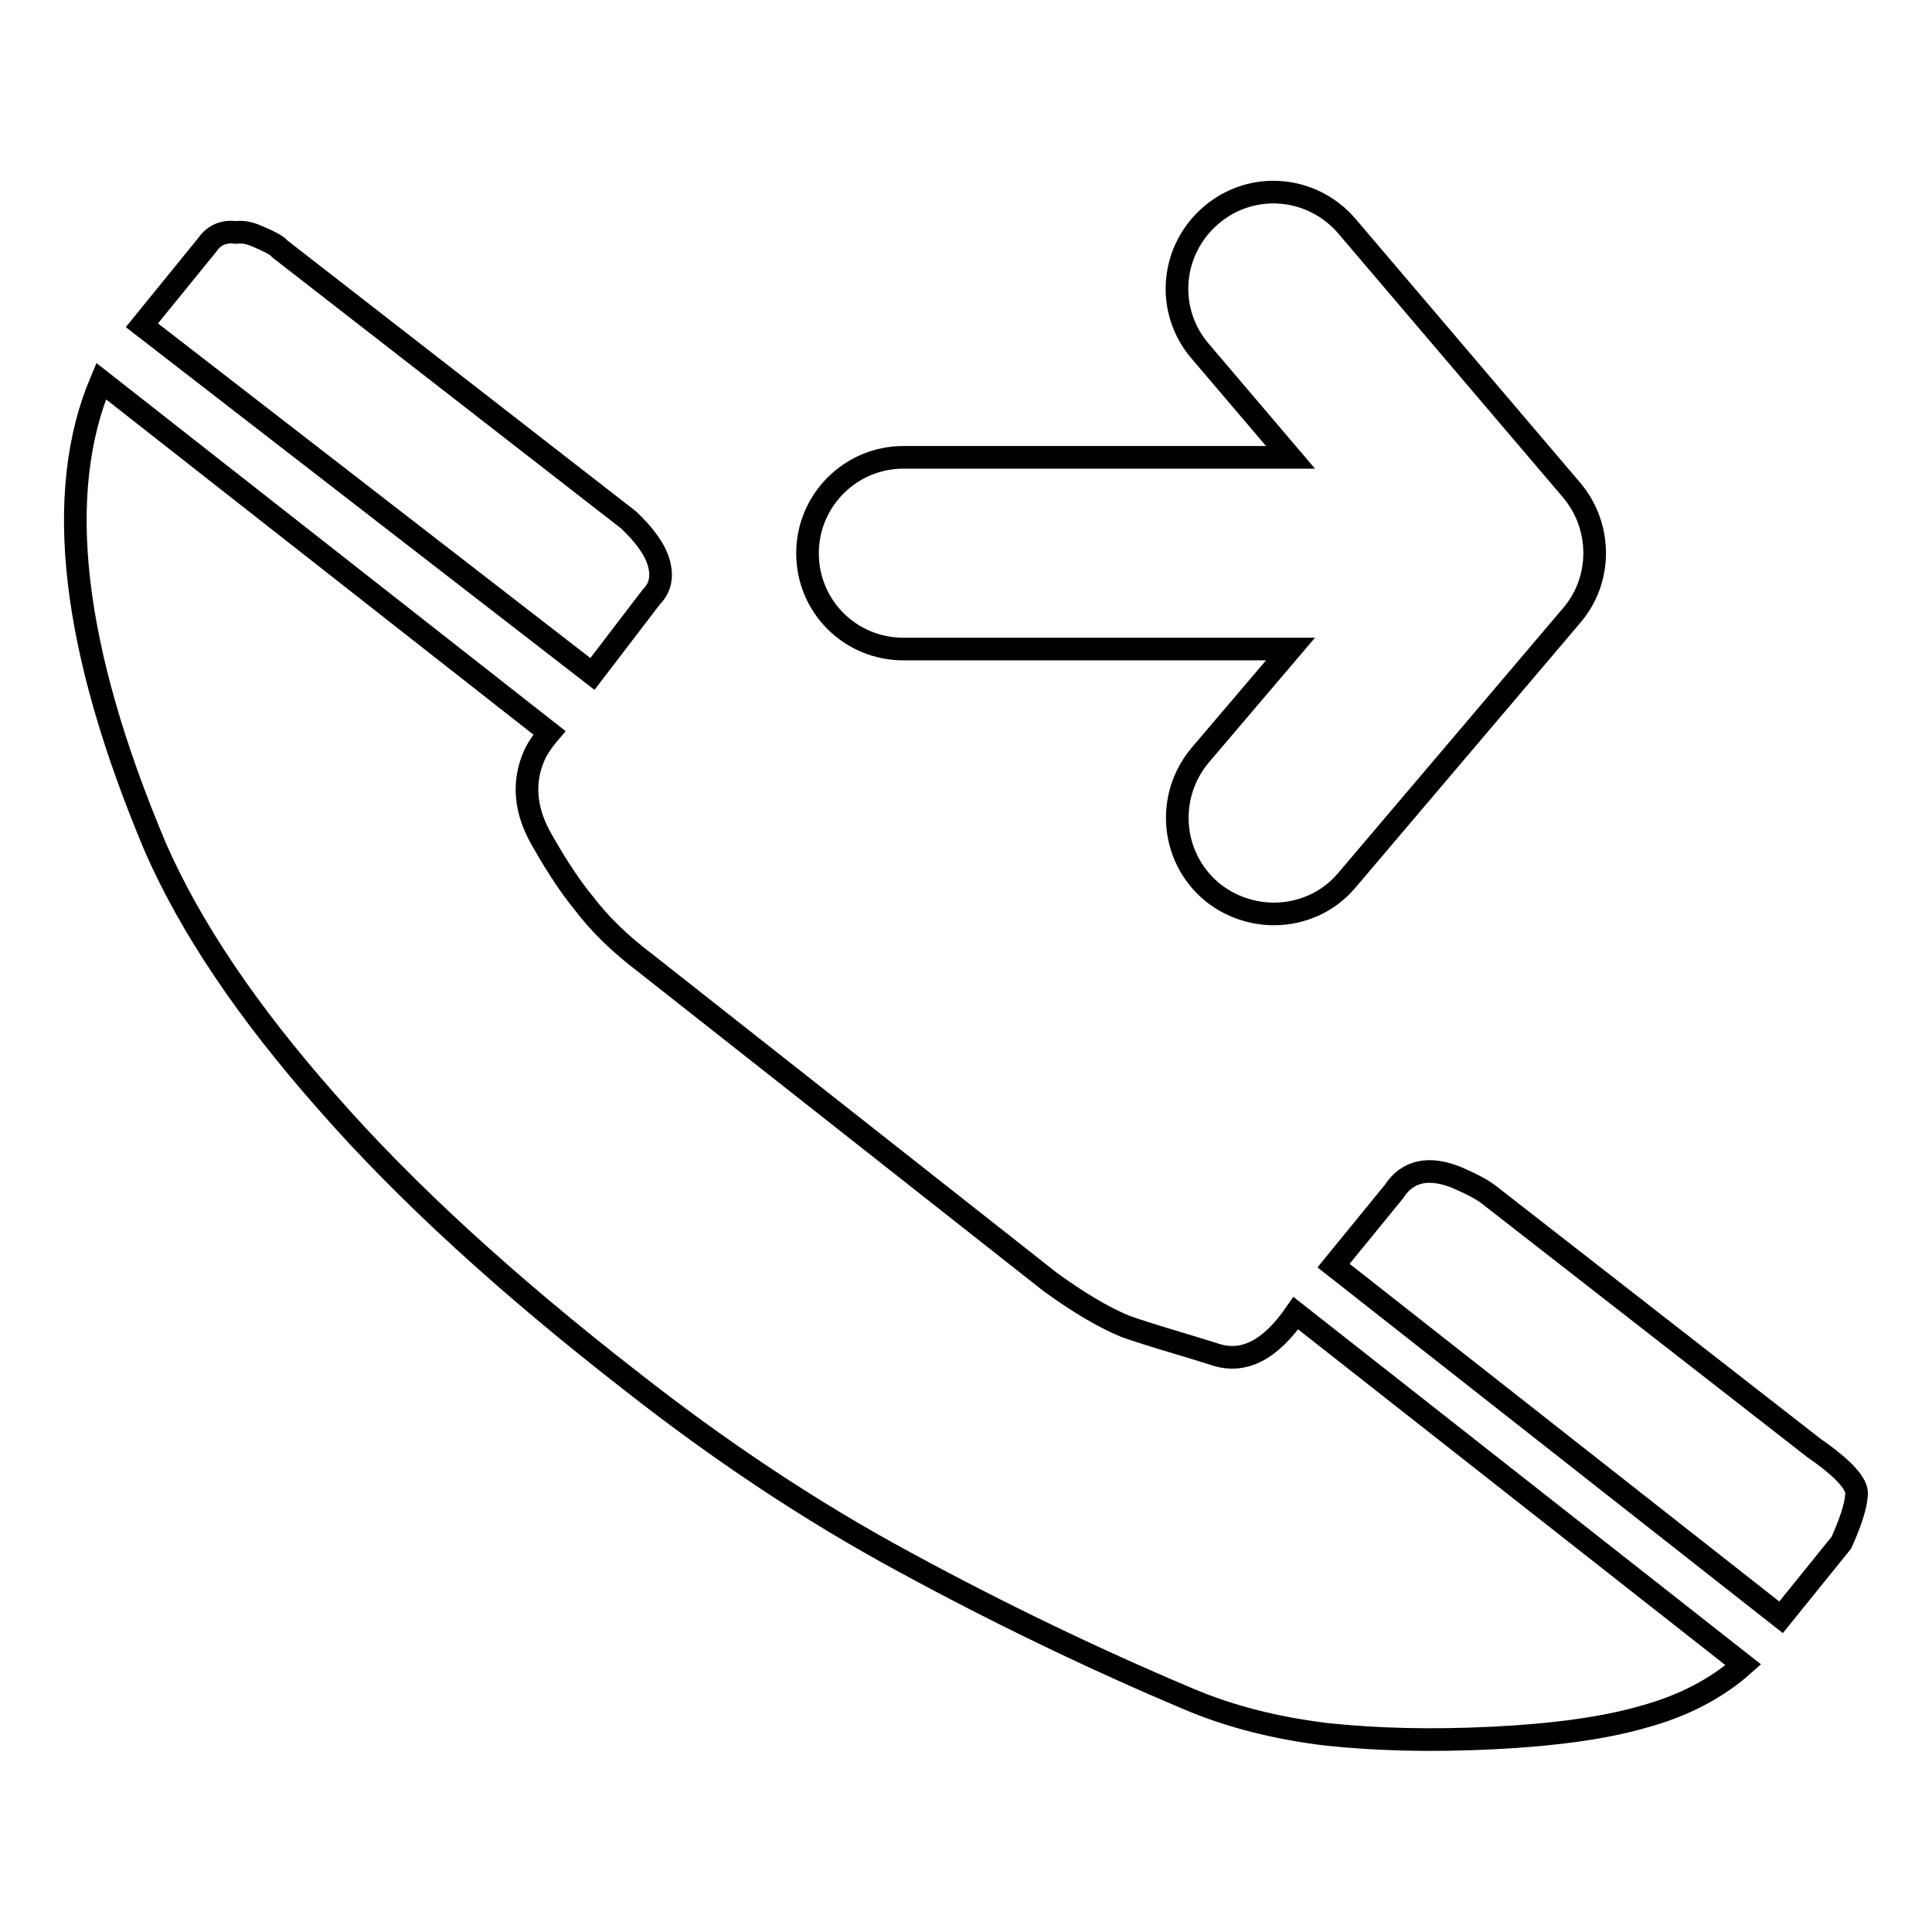 <?xml version="1.0" encoding="utf-8"?>
<!-- Svg Vector Icons : http://www.onlinewebfonts.com/icon -->
<!DOCTYPE svg PUBLIC "-//W3C//DTD SVG 1.1//EN" "http://www.w3.org/Graphics/SVG/1.1/DTD/svg11.dtd">
<svg version="1.1" xmlns="http://www.w3.org/2000/svg" xmlns:xlink="http://www.w3.org/1999/xlink" x="0px" y="0px" viewBox="0 0 256 256" enable-background="new 0 0 256 256" xml:space="preserve">
<g><g><path stroke-width="3" fill-opacity="0" stroke="#000000"  d="M107,73.3c0-7,5.7-12.7,12.7-12.7H171l-12-14.1c-4.6-5.4-3.9-13.4,1.5-18c5.4-4.6,13.4-3.9,18,1.5L208.3,65c4,4.8,4,11.8,0,16.5l-29.8,35.1c-2.5,3-6.1,4.5-9.7,4.5c-2.9,0-5.9-1-8.3-3c-5.4-4.6-6-12.6-1.5-18l12-14.1h-51.3C112.7,86,107,80.4,107,73.3z M86.3,79.1c1.2-1.2,1.5-2.7,1-4.5c-0.5-1.8-1.9-3.7-4-5.7L37.1,33c-0.4-0.5-1.4-1-2.8-1.6c-1.3-0.6-2.2-0.7-3-0.6c-1.6-0.2-2.9,0.3-3.8,1.6l-8.7,10.7l59.7,46.2L86.3,79.1z M161.1,179.5c-3.8-1.2-6.6-2-8.5-2.6c-1.9-0.6-3.1-1-3.6-1.2c-2.9-1.2-6.2-3.2-9.8-5.8l-53.7-42.3c-3.3-2.5-6-5.1-8.2-8c-1.4-1.7-3.3-4.4-5.5-8.3c-2.2-3.8-2.6-7.6-1-11.2c0.3-0.7,0.9-1.7,2-3L13.4,50.5C7.1,65.4,9.5,86,20.6,112.3c4.6,10.5,12.1,21.7,22.7,33.7c10.5,12,24,24.3,40.2,36.9c11.7,9.2,23.8,17.3,36.4,24.1c12.5,6.8,25,12.8,37.3,18c5.8,2.5,12,4,18.5,4.8c6.6,0.7,13.8,0.9,22,0.5c8.1-0.4,14.8-1.3,20-2.8c5.2-1.4,9.7-3.7,13.3-6.9L171.7,174C168.4,178.8,164.9,180.7,161.1,179.5z M240.4,191.9l-43-33.5c-1-0.8-2.4-1.5-4.2-2.3c-3.8-1.6-6.7-1-8.5,1.8l-8,9.8l59.3,46.6l8-9.9c1.2-2.7,1.9-4.8,2-6.3C246.2,196.7,244.3,194.6,240.4,191.9z"/></g></g>
</svg>